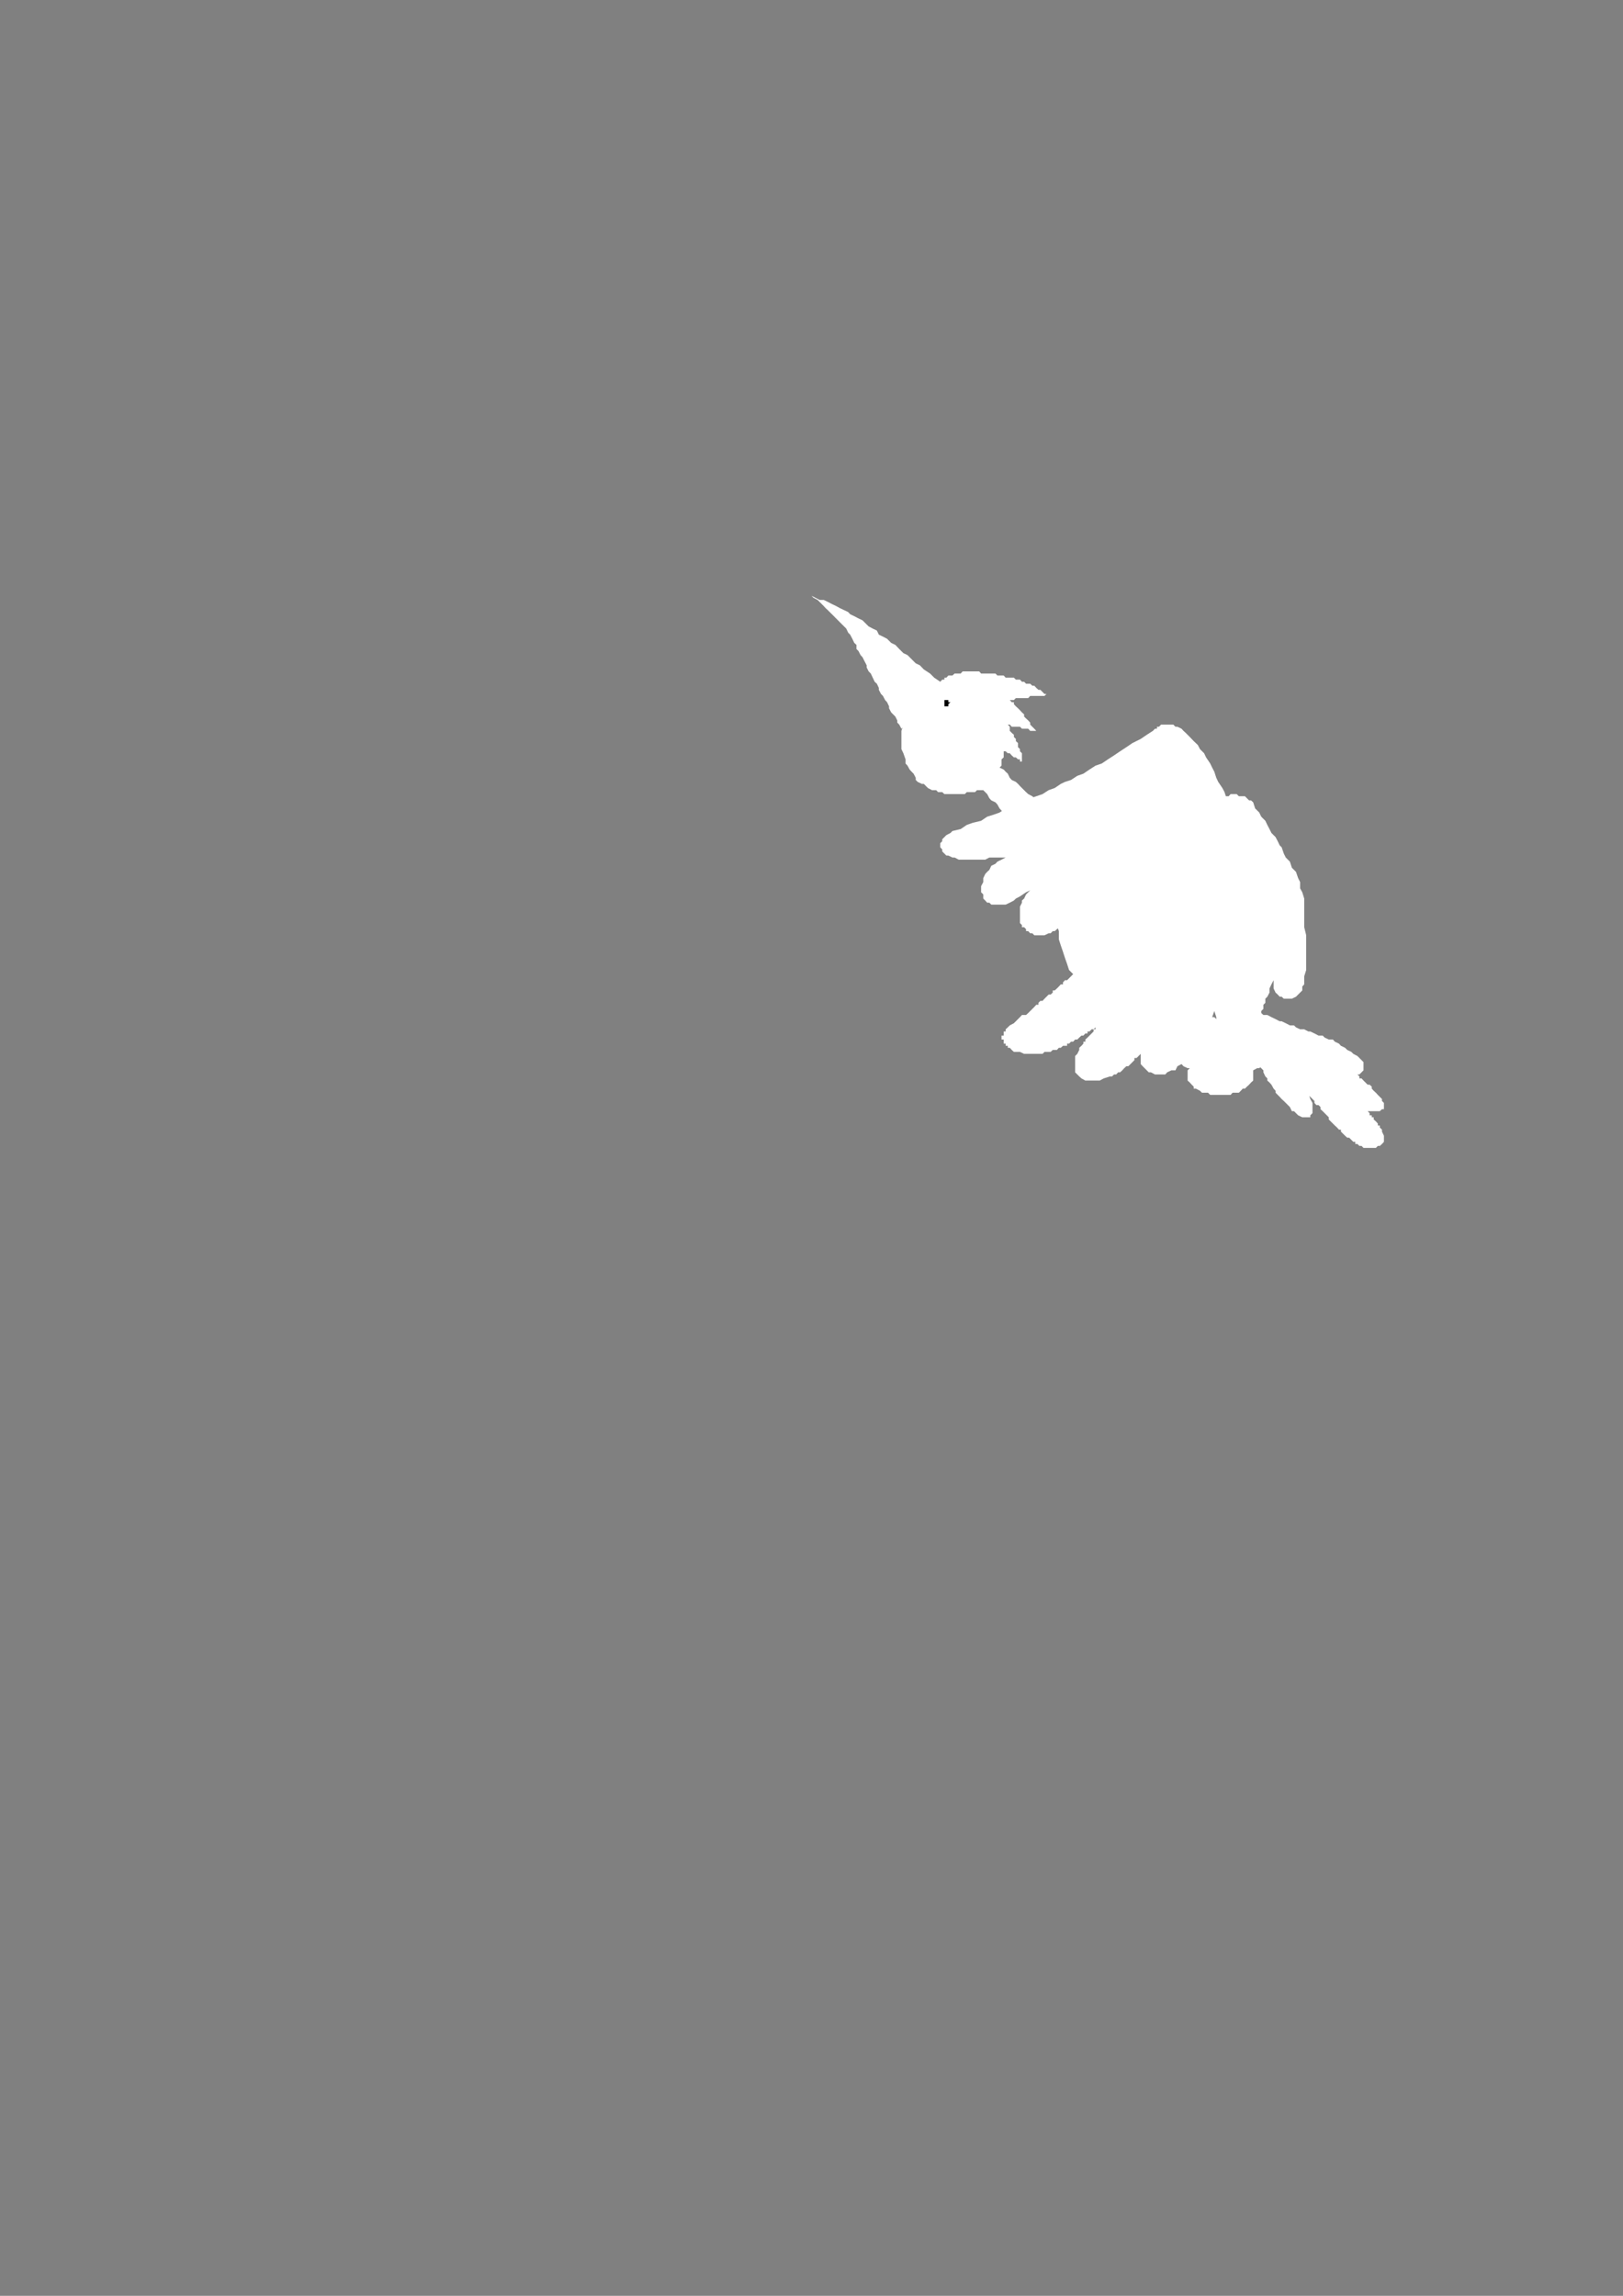 <?xml version="1.0" encoding="utf-8"?>
<!-- Created by UniConvertor 2.0rc4 (https://sk1project.net/) -->
<svg xmlns="http://www.w3.org/2000/svg" height="841.89pt" viewBox="0 0 595.276 841.89" width="595.276pt" version="1.1" xmlns:xlink="http://www.w3.org/1999/xlink" id="6f91fb9e-f60c-11ea-9143-dcc15c148e23">

<rect x="0" y="0" width="595.276" height="841.89" fill="#808080" stroke="none"/>

<g>
	<g>
		<path style="fill:#ffffff;" d="M 447.614,387.249 L 449.126,387.249 449.846,387.249 451.358,387.249 452.078,387.969 453.59,387.969 454.382,388.761 455.102,388.761 455.822,389.481 456.614,390.201 457.334,390.201 458.126,390.993 458.846,391.713 459.638,392.505 459.638,393.225 459.638,394.017 459.638,394.737 459.638,395.457 459.638,395.457 459.638,396.249 458.846,396.969 458.126,397.761 457.334,398.481 456.614,399.201 455.822,399.201 455.102,399.993 454.382,400.713 453.59,400.713 452.078,400.713 451.358,401.505 449.846,401.505 449.126,401.505 447.614,401.505 446.102,401.505 445.382,401.505 443.87,401.505 443.078,400.713 441.638,400.713 440.846,400.713 440.126,399.993 438.614,399.201 437.822,399.201 437.822,398.481 437.102,397.761 436.382,396.969 435.59,396.249 435.59,395.457 435.59,395.457 435.59,394.737 435.59,394.017 435.59,393.225 435.59,392.505 436.382,391.713 437.102,390.993 437.822,390.201 437.822,390.201 438.614,389.481 440.126,388.761 440.846,388.761 441.638,387.969 443.078,387.969 443.87,387.249 445.382,387.249 446.102,387.249 447.614,387.249 Z" />
		<path style="stroke:#000000;stroke-width:0.0;stroke-miterlimit:10.433;fill:none;" d="M 447.614,387.249 L 449.126,387.249 449.846,387.249 451.358,387.249 452.078,387.969 453.59,387.969 454.382,388.761 455.102,388.761 455.822,389.481 456.614,390.201 457.334,390.201 458.126,390.993 458.846,391.713 459.638,392.505 459.638,393.225 459.638,394.017 459.638,394.737 459.638,395.457 459.638,395.457 459.638,396.249 458.846,396.969 458.126,397.761 457.334,398.481 456.614,399.201 455.822,399.201 455.102,399.993 454.382,400.713 453.59,400.713 452.078,400.713 451.358,401.505 449.846,401.505 449.126,401.505 447.614,401.505 446.102,401.505 445.382,401.505 443.87,401.505 443.078,400.713 441.638,400.713 440.846,400.713 440.126,399.993 438.614,399.201 437.822,399.201 437.822,398.481 437.102,397.761 436.382,396.969 435.59,396.249 435.59,395.457 435.59,395.457 435.59,394.737 435.59,394.017 435.59,393.225 435.59,392.505 436.382,391.713 437.102,390.993 437.822,390.201 437.822,390.201 438.614,389.481 440.126,388.761 440.846,388.761 441.638,387.969 443.078,387.969 443.87,387.249 445.382,387.249 446.102,387.249 447.614,387.249" />
		<path style="fill:#ffffff;" d="M 452.078,296.457 L 451.358,294.225 449.846,292.713 449.126,290.481 448.334,288.969 446.822,286.737 446.102,285.225 445.382,282.993 444.59,281.481 443.87,279.969 442.358,277.737 441.638,276.225 440.126,274.713 439.334,273.201 437.822,271.761 436.382,270.249 434.87,268.737 434.078,268.017 433.358,267.225 431.846,266.505 431.126,266.505 430.334,265.713 429.614,265.713 428.822,265.713 428.102,265.713 427.382,265.713 426.59,265.713 425.87,265.713 425.078,266.505 424.358,266.505 424.358,267.225 423.638,267.225 422.846,268.017 420.614,269.457 418.382,270.969 415.358,272.481 413.126,273.993 410.822,275.505 408.59,277.017 406.358,278.457 404.126,279.969 401.822,280.761 399.59,282.201 397.358,283.713 395.126,284.505 392.822,286.017 390.59,286.737 389.078,287.457 386.846,288.969 384.614,289.761 382.382,291.201 380.078,291.993 377.846,292.713 375.614,294.225 373.382,295.017 371.078,295.737 368.846,296.457 366.614,297.969 364.382,298.761 362.078,299.481 359.846,300.993 356.822,301.713 354.59,302.505 352.358,304.017 349.334,304.737 348.614,305.457 347.102,306.249 346.382,306.969 345.59,307.761 345.59,308.481 344.87,309.201 344.87,309.993 344.87,310.713 345.59,311.505 345.59,312.225 346.382,313.017 347.102,313.737 347.822,313.737 349.334,314.457 350.126,314.457 351.638,315.249 352.358,315.249 353.87,315.249 354.59,315.249 355.382,315.249 356.822,315.249 357.614,315.249 358.334,315.249 359.846,315.249 360.638,315.249 361.358,315.249 362.87,314.457 363.59,314.457 365.102,314.457 365.822,314.457 367.334,314.457 368.846,314.457 367.334,315.249 365.822,315.969 365.102,316.761 363.59,317.481 362.87,318.993 362.078,319.713 361.358,320.505 360.638,322.017 360.638,322.737 360.638,323.457 359.846,324.969 359.846,325.761 359.846,326.481 359.846,327.201 360.638,327.993 360.638,328.713 360.638,329.505 361.358,330.225 362.078,331.017 362.87,331.017 363.59,331.737 364.382,331.737 365.102,331.737 366.614,331.737 367.334,331.737 368.846,331.737 370.358,331.017 371.87,330.225 372.59,329.505 374.102,328.713 376.334,327.201 377.846,326.481 377.126,327.201 376.334,327.993 375.614,329.505 374.822,330.225 374.822,331.017 374.102,332.457 374.102,333.249 374.102,333.969 374.102,335.481 374.102,336.201 374.102,336.993 374.102,337.713 374.102,338.505 374.822,339.225 374.822,340.017 375.614,340.017 376.334,340.737 376.334,341.457 377.126,341.457 377.846,342.249 378.638,342.249 379.358,342.969 380.078,342.969 380.87,342.969 381.59,342.969 382.382,342.969 383.102,342.969 384.614,342.249 385.334,342.249 386.126,341.457 386.846,341.457 387.638,340.737 389.87,339.225 392.102,337.713 393.614,336.201 395.846,335.481 398.078,333.969 399.59,332.457 401.822,331.017 404.126,329.505 406.358,327.993 407.87,327.201 410.102,325.761 412.334,324.249 413.846,322.737 416.078,321.225 418.382,319.713 419.822,318.993 422.126,317.481 424.358,315.969 425.87,314.457 428.102,313.017 430.334,311.505 431.846,310.713 434.078,309.201 436.382,307.761 437.822,306.249 440.126,304.737 442.358,304.017 444.59,302.505 446.102,300.993 448.334,299.481 450.638,297.969 452.078,296.457 Z" />
		<path style="stroke:#000000;stroke-width:0.0;stroke-miterlimit:10.433;fill:none;" d="M 452.078,296.457 L 451.358,294.225 449.846,292.713 449.126,290.481 448.334,288.969 446.822,286.737 446.102,285.225 445.382,282.993 444.59,281.481 443.87,279.969 442.358,277.737 441.638,276.225 440.126,274.713 439.334,273.201 437.822,271.761 436.382,270.249 434.87,268.737 434.078,268.017 433.358,267.225 431.846,266.505 431.126,266.505 430.334,265.713 429.614,265.713 428.822,265.713 428.102,265.713 427.382,265.713 426.59,265.713 425.87,265.713 425.078,266.505 424.358,266.505 424.358,267.225 423.638,267.225 422.846,268.017 420.614,269.457 418.382,270.969 415.358,272.481 413.126,273.993 410.822,275.505 408.59,277.017 406.358,278.457 404.126,279.969 401.822,280.761 399.59,282.201 397.358,283.713 395.126,284.505 392.822,286.017 390.59,286.737 389.078,287.457 386.846,288.969 384.614,289.761 382.382,291.201 380.078,291.993 377.846,292.713 375.614,294.225 373.382,295.017 371.078,295.737 368.846,296.457 366.614,297.969 364.382,298.761 362.078,299.481 359.846,300.993 356.822,301.713 354.59,302.505 352.358,304.017 349.334,304.737 348.614,305.457 347.102,306.249 346.382,306.969 345.59,307.761 345.59,308.481 344.87,309.201 344.87,309.993 344.87,310.713 345.59,311.505 345.59,312.225 346.382,313.017 347.102,313.737 347.822,313.737 349.334,314.457 350.126,314.457 351.638,315.249 352.358,315.249 353.87,315.249 354.59,315.249 355.382,315.249 356.822,315.249 357.614,315.249 358.334,315.249 359.846,315.249 360.638,315.249 361.358,315.249 362.87,314.457 363.59,314.457 365.102,314.457 365.822,314.457 367.334,314.457 368.846,314.457 367.334,315.249 365.822,315.969 365.102,316.761 363.59,317.481 362.87,318.993 362.078,319.713 361.358,320.505 360.638,322.017 360.638,322.737 360.638,323.457 359.846,324.969 359.846,325.761 359.846,326.481 359.846,327.201 360.638,327.993 360.638,328.713 360.638,329.505 361.358,330.225 362.078,331.017 362.87,331.017 363.59,331.737 364.382,331.737 365.102,331.737 366.614,331.737 367.334,331.737 368.846,331.737 370.358,331.017 371.87,330.225 372.59,329.505 374.102,328.713 376.334,327.201 377.846,326.481 377.126,327.201 376.334,327.993 375.614,329.505 374.822,330.225 374.822,331.017 374.102,332.457 374.102,333.249 374.102,333.969 374.102,335.481 374.102,336.201 374.102,336.993 374.102,337.713 374.102,338.505 374.822,339.225 374.822,340.017 375.614,340.017 376.334,340.737 376.334,341.457 377.126,341.457 377.846,342.249 378.638,342.249 379.358,342.969 380.078,342.969 380.87,342.969 381.59,342.969 382.382,342.969 383.102,342.969 384.614,342.249 385.334,342.249 386.126,341.457 386.846,341.457 387.638,340.737 389.87,339.225 392.102,337.713 393.614,336.201 395.846,335.481 398.078,333.969 399.59,332.457 401.822,331.017 404.126,329.505 406.358,327.993 407.87,327.201 410.102,325.761 412.334,324.249 413.846,322.737 416.078,321.225 418.382,319.713 419.822,318.993 422.126,317.481 424.358,315.969 425.87,314.457 428.102,313.017 430.334,311.505 431.846,310.713 434.078,309.201 436.382,307.761 437.822,306.249 440.126,304.737 442.358,304.017 444.59,302.505 446.102,300.993 448.334,299.481 450.638,297.969 452.078,296.457" />
		<path style="stroke:#000000;stroke-width:0.0;stroke-miterlimit:10.433;fill:none;" d="M 393.614,313.737 L 395.126,313.017 396.638,311.505 398.078,310.713 399.59,309.201 401.102,308.481 402.614,306.969 404.126,306.249 405.638,304.737 406.358,303.225 407.87,302.505 409.382,300.993 410.822,299.481 411.614,298.761 413.126,297.249 414.638,295.737 415.358,294.225 416.078,292.713 417.59,291.993 418.382,290.481 419.822,288.969 420.614,287.457 421.334,286.017 422.126,285.225 422.846,283.713 423.638,282.201 424.358,280.761 425.078,279.249 425.87,278.457 426.59,277.017 426.59,275.505 427.382,273.993 428.102,272.481" />
		<path style="fill:#ffffff;" d="M 431.126,388.761 L 431.846,388.761 432.638,389.481 433.358,390.201 434.078,390.993 435.59,391.713 436.382,391.713 437.822,392.505 438.614,392.505 440.126,393.225 441.638,393.225 442.358,393.225 443.87,394.017 445.382,394.017 446.822,394.017 447.614,394.017 449.126,394.017 450.638,394.017 451.358,394.017 452.87,394.017 454.382,393.225 455.102,393.225 456.614,393.225 457.334,393.225 458.846,392.505 459.638,392.505 461.078,391.713 461.87,391.713 462.59,390.993 463.382,390.201 464.102,390.201 464.822,389.481 464.822,388.761 464.822,387.969 464.102,387.249 464.102,386.457 463.382,385.737 463.382,385.017 462.59,384.225 462.59,383.505 461.87,382.713 461.078,381.993 461.078,381.201 460.358,380.481 460.358,379.761 459.638,378.969 459.638,378.249 458.846,377.457 458.846,376.737 457.334,376.737 456.614,376.017 455.822,376.017 454.382,376.017 453.59,375.225 452.078,375.225 451.358,375.225 450.638,374.505 449.126,374.505 448.334,373.713 447.614,373.713 446.102,373.713 445.382,372.993 443.87,372.993 443.078,372.993 442.358,372.201 441.638,372.993 440.846,374.505 440.126,375.225 439.334,376.017 438.614,377.457 437.822,378.249 437.102,379.761 436.382,380.481 435.59,381.201 434.87,382.713 434.078,383.505 433.358,384.225 432.638,385.737 431.846,386.457 431.126,387.249 431.126,388.761 Z" />
		<path style="stroke:#000000;stroke-width:0.0;stroke-miterlimit:10.433;fill:none;" d="M 431.126,388.761 L 431.846,388.761 432.638,389.481 433.358,390.201 434.078,390.993 435.59,391.713 436.382,391.713 437.822,392.505 438.614,392.505 440.126,393.225 441.638,393.225 442.358,393.225 443.87,394.017 445.382,394.017 446.822,394.017 447.614,394.017 449.126,394.017 450.638,394.017 451.358,394.017 452.87,394.017 454.382,393.225 455.102,393.225 456.614,393.225 457.334,393.225 458.846,392.505 459.638,392.505 461.078,391.713 461.87,391.713 462.59,390.993 463.382,390.201 464.102,390.201 464.822,389.481 464.822,388.761 464.822,387.969 464.102,387.249 464.102,386.457 463.382,385.737 463.382,385.017 462.59,384.225 462.59,383.505 461.87,382.713 461.078,381.993 461.078,381.201 460.358,380.481 460.358,379.761 459.638,378.969 459.638,378.249 458.846,377.457 458.846,376.737 457.334,376.737 456.614,376.017 455.822,376.017 454.382,376.017 453.59,375.225 452.078,375.225 451.358,375.225 450.638,374.505 449.126,374.505 448.334,373.713 447.614,373.713 446.102,373.713 445.382,372.993 443.87,372.993 443.078,372.993 442.358,372.201 441.638,372.993 440.846,374.505 440.126,375.225 439.334,376.017 438.614,377.457 437.822,378.249 437.102,379.761 436.382,380.481 435.59,381.201 434.87,382.713 434.078,383.505 433.358,384.225 432.638,385.737 431.846,386.457 431.126,387.249 431.126,388.761" />
		<path style="fill:#ffffff;" d="M 458.126,369.249 L 459.638,369.969 461.078,370.761 462.59,371.481 463.382,372.201 464.822,372.201 466.334,372.993 467.846,373.713 469.358,374.505 470.078,374.505 471.59,375.225 473.102,376.017 474.614,376.017 475.334,376.737 476.846,377.457 478.358,377.457 479.87,378.249 480.59,378.249 482.102,378.969 483.614,379.761 485.126,379.761 485.846,380.481 487.358,381.201 488.87,381.201 489.59,381.993 491.102,382.713 491.822,383.505 493.334,384.225 494.126,385.017 495.638,385.737 496.358,386.457 497.87,387.249 498.59,387.969 499.382,388.761 500.102,389.481 500.102,390.993 500.102,391.713 500.102,392.505 499.382,393.225 498.59,394.017 497.078,394.017 497.87,394.017 498.59,394.737 498.59,395.457 499.382,395.457 500.102,396.249 500.822,396.969 500.822,396.969 501.614,397.761 502.334,397.761 503.126,398.481 503.126,399.201 503.846,399.993 504.638,400.713 505.358,401.505 506.078,402.225 506.87,403.017 506.87,403.017 506.87,403.737 507.59,404.457 507.59,405.249 507.59,405.249 507.59,405.969 507.59,405.969 507.59,406.761 506.87,406.761 506.078,407.481 506.078,407.481 505.358,407.481 504.638,407.481 503.126,407.481 502.334,407.481 500.822,407.481 501.614,407.481 501.614,407.481 502.334,408.201 502.334,408.993 503.126,408.993 503.126,409.713 503.846,409.713 503.846,409.713 503.846,410.505 504.638,411.225 504.638,411.225 505.358,412.017 505.358,412.737 506.078,412.737 506.078,413.457 506.87,414.249 506.87,414.969 507.59,416.481 507.59,417.201 507.59,417.993 507.59,418.713 506.87,419.505 506.87,419.505 506.078,420.225 505.358,420.225 504.638,420.945 503.846,420.945 503.126,420.945 502.334,420.945 500.822,420.945 500.102,420.945 499.382,420.225 498.59,420.225 497.87,419.505 497.078,419.505 497.078,418.713 496.358,418.713 495.638,417.993 494.846,417.201 494.126,417.201 493.334,416.481 492.614,415.761 491.822,414.969 491.822,414.249 491.102,414.249 490.382,413.457 489.59,412.737 488.87,412.017 488.078,411.225 487.358,410.505 487.358,409.713 486.638,408.993 485.846,408.201 485.126,407.481 484.334,406.761 484.334,405.969 483.614,405.249 482.822,405.249 482.102,404.457 482.102,403.737 481.382,403.017 480.59,402.225 479.87,401.505 479.87,400.713 480.59,403.017 481.382,404.457 481.382,405.969 481.382,406.761 481.382,407.481 481.382,408.201 480.59,408.993 480.59,409.713 479.87,409.713 479.078,409.713 478.358,409.713 477.638,409.713 476.126,408.993 475.334,408.201 474.614,407.481 473.822,407.481 473.102,405.969 472.382,405.249 471.59,404.457 470.87,403.737 470.078,403.017 469.358,402.225 468.638,401.505 467.846,400.713 467.846,399.993 467.126,399.201 466.334,397.761 465.614,396.969 464.822,396.249 464.822,395.457 464.102,394.737 463.382,393.225 463.382,392.505 462.59,391.713 461.87,390.993 461.078,389.481 461.078,388.761 460.358,387.969 459.638,386.457 459.638,385.737 458.846,384.225 458.126,383.505 458.126,381.993 457.334,381.201 456.614,379.761 456.614,378.969 455.822,377.457 455.102,376.737 455.822,375.225 455.822,374.505 456.614,373.713 456.614,372.993 457.334,372.201 458.126,370.761 458.126,369.969 458.126,369.249 Z" />
		<path style="stroke:#000000;stroke-width:0.0;stroke-miterlimit:10.433;fill:none;" d="M 458.126,369.249 L 459.638,369.969 461.078,370.761 462.59,371.481 463.382,372.201 464.822,372.201 466.334,372.993 467.846,373.713 469.358,374.505 470.078,374.505 471.59,375.225 473.102,376.017 474.614,376.017 475.334,376.737 476.846,377.457 478.358,377.457 479.87,378.249 480.59,378.249 482.102,378.969 483.614,379.761 485.126,379.761 485.846,380.481 487.358,381.201 488.87,381.201 489.59,381.993 491.102,382.713 491.822,383.505 493.334,384.225 494.126,385.017 495.638,385.737 496.358,386.457 497.87,387.249 498.59,387.969 499.382,388.761 500.102,389.481 500.102,390.993 500.102,391.713 500.102,392.505 499.382,393.225 498.59,394.017 497.078,394.017 497.87,394.017 498.59,394.737 498.59,395.457 499.382,395.457 500.102,396.249 500.822,396.969 500.822,396.969 501.614,397.761 502.334,397.761 503.126,398.481 503.126,399.201 503.846,399.993 504.638,400.713 505.358,401.505 506.078,402.225 506.87,403.017 506.87,403.017 506.87,403.737 507.59,404.457 507.59,405.249 507.59,405.249 507.59,405.969 507.59,405.969 507.59,406.761 506.87,406.761 506.078,407.481 506.078,407.481 505.358,407.481 504.638,407.481 503.126,407.481 502.334,407.481 500.822,407.481 501.614,407.481 501.614,407.481 502.334,408.201 502.334,408.993 503.126,408.993 503.126,409.713 503.846,409.713 503.846,409.713 503.846,410.505 504.638,411.225 504.638,411.225 505.358,412.017 505.358,412.737 506.078,412.737 506.078,413.457 506.87,414.249 506.87,414.969 507.59,416.481 507.59,417.201 507.59,417.993 507.59,418.713 506.87,419.505 506.87,419.505 506.078,420.225 505.358,420.225 504.638,420.945 503.846,420.945 503.126,420.945 502.334,420.945 500.822,420.945 500.102,420.945 499.382,420.225 498.59,420.225 497.87,419.505 497.078,419.505 497.078,418.713 496.358,418.713 495.638,417.993 494.846,417.201 494.126,417.201 493.334,416.481 492.614,415.761 491.822,414.969 491.822,414.249 491.102,414.249 490.382,413.457 489.59,412.737 488.87,412.017 488.078,411.225 487.358,410.505 487.358,409.713 486.638,408.993 485.846,408.201 485.126,407.481 484.334,406.761 484.334,405.969 483.614,405.249 482.822,405.249 482.102,404.457 482.102,403.737 481.382,403.017 480.59,402.225 479.87,401.505 479.87,400.713 480.59,403.017 481.382,404.457 481.382,405.969 481.382,406.761 481.382,407.481 481.382,408.201 480.59,408.993 480.59,409.713 479.87,409.713 479.078,409.713 478.358,409.713 477.638,409.713 476.126,408.993 475.334,408.201 474.614,407.481 473.822,407.481 473.102,405.969 472.382,405.249 471.59,404.457 470.87,403.737 470.078,403.017 469.358,402.225 468.638,401.505 467.846,400.713 467.846,399.993 467.126,399.201 466.334,397.761 465.614,396.969 464.822,396.249 464.822,395.457 464.102,394.737 463.382,393.225 463.382,392.505 462.59,391.713 461.87,390.993 461.078,389.481 461.078,388.761 460.358,387.969 459.638,386.457 459.638,385.737 458.846,384.225 458.126,383.505 458.126,381.993 457.334,381.201 456.614,379.761 456.614,378.969 455.822,377.457 455.102,376.737 455.822,375.225 455.822,374.505 456.614,373.713 456.614,372.993 457.334,372.201 458.126,370.761 458.126,369.969 458.126,369.249" />
		<path style="stroke:#000000;stroke-width:0.0;stroke-miterlimit:10.433;fill:none;" d="M 474.614,384.225 L 475.334,384.225 476.126,384.225 476.126,384.225 476.846,384.225 477.638,385.017 478.358,385.017 479.078,385.017 479.87,385.017 480.59,385.737 480.59,385.737 481.382,385.737 482.102,386.457 482.822,386.457 483.614,386.457 484.334,387.249 485.126,387.249 485.846,387.249 486.638,387.969 487.358,387.969 488.078,388.761 488.87,388.761 489.59,389.481 490.382,389.481 491.102,390.201 491.822,390.201 492.614,390.993 493.334,390.993 494.126,391.713 494.846,392.505 495.638,392.505 496.358,393.225 497.078,394.017" />
		<path style="stroke:#000000;stroke-width:0.0;stroke-miterlimit:10.433;fill:none;" d="M 481.382,391.713 L 482.102,392.505 482.822,393.225 483.614,394.017 484.334,394.737 485.126,394.737 485.846,395.457 486.638,396.249 487.358,396.249 488.078,396.969 488.87,397.761 489.59,397.761 489.59,398.481 490.382,399.201 491.102,399.201 491.822,399.993 492.614,399.993 493.334,400.713 494.126,401.505 494.126,401.505 494.846,402.225 495.638,402.225 496.358,403.017 496.358,403.017 497.078,403.737 497.87,404.457 498.59,404.457 498.59,405.249 499.382,405.249 500.102,405.969 500.102,405.969 500.822,406.761 500.822,407.481" />
		<path style="stroke:#000000;stroke-width:0.0;stroke-miterlimit:10.433;fill:none;" d="M 471.59,390.993 L 471.59,390.993 472.382,391.713 473.102,392.505 473.102,393.225 473.822,394.017 474.614,394.737 474.614,395.457 475.334,395.457 476.126,396.249 476.126,396.969 476.846,397.761 477.638,398.481 478.358,399.201 478.358,399.993 479.078,400.713 479.87,400.713" />
		<path style="fill:#ffffff;" d="M 339.614,252.969 L 339.614,252.969 340.334,252.969 341.126,252.249 341.846,252.249 341.846,251.457 342.638,251.457 343.358,250.737 344.078,250.737 344.078,250.017 344.87,250.017 345.59,249.225 346.382,249.225 346.382,248.505 347.102,248.505 347.822,247.713 348.614,247.713 349.334,247.713 349.334,247.713 350.126,246.993 350.846,246.993 351.638,246.993 351.638,246.993 352.358,246.993 353.078,246.201 353.87,246.201 354.59,246.201 355.382,246.201 356.102,246.201 356.102,246.201 356.822,246.201 357.614,246.201 358.334,246.201 359.126,246.201 359.846,246.993 361.358,246.993 362.078,246.993 362.87,246.993 363.59,246.993 365.102,246.993 365.822,247.713 366.614,247.713 367.334,247.713 368.126,247.713 368.846,248.505 369.638,248.505 370.358,248.505 371.078,248.505 371.87,248.505 372.59,249.225 373.382,249.225 374.102,249.225 374.822,250.017 375.614,250.017 376.334,250.737 377.126,250.737 377.846,250.737 378.638,251.457 379.358,251.457 380.078,252.249 380.87,252.969 381.59,252.969 382.382,253.761 383.102,254.481 383.822,254.481 383.102,255.201 382.382,255.201 381.59,255.201 380.87,255.201 379.358,255.201 378.638,255.201 377.846,255.201 377.126,255.993 376.334,255.993 375.614,255.993 374.102,255.993 373.382,255.993 372.59,255.993 371.87,256.713 371.078,256.713 370.358,256.713 371.078,257.505 371.87,257.505 371.87,258.225 372.59,259.017 373.382,259.737 374.102,260.457 374.822,261.249 375.614,261.969 375.614,262.761 376.334,263.481 377.126,264.201 377.846,264.993 377.846,265.713 378.638,266.505 379.358,267.225 380.078,268.017 379.358,268.017 378.638,268.017 377.846,268.017 377.126,267.225 376.334,267.225 376.334,267.225 375.614,267.225 374.822,267.225 374.102,266.505 373.382,266.505 372.59,266.505 371.87,266.505 371.87,266.505 371.078,266.505 370.358,265.713 369.638,265.713 370.358,266.505 370.358,268.017 371.078,268.737 371.87,269.457 371.87,270.249 372.59,270.969 372.59,271.761 373.382,272.481 373.382,273.993 374.102,274.713 374.102,275.505 374.822,276.225 374.822,277.017 374.822,277.737 374.822,278.457 374.822,279.969 374.822,279.249 374.102,279.249 374.102,278.457 373.382,278.457 373.382,278.457 372.59,277.737 371.87,277.737 371.87,277.737 371.078,277.017 371.078,277.017 370.358,276.225 369.638,276.225 369.638,276.225 368.846,275.505 368.846,275.505 368.126,275.505 368.126,276.225 368.126,277.017 368.126,277.737 367.334,278.457 367.334,279.249 367.334,279.969 367.334,280.761 366.614,281.481 368.126,282.201 368.846,282.993 369.638,283.713 370.358,285.225 371.078,286.017 372.59,286.737 373.382,287.457 374.102,288.249 374.822,288.969 375.614,289.761 376.334,290.481 377.126,291.201 378.638,291.993 379.358,292.713 380.078,293.505 380.87,294.225 381.59,295.017 382.382,296.457 383.822,297.249 384.614,297.969 385.334,298.761 386.126,299.481 386.846,300.201 388.358,300.993 389.078,301.713 389.87,302.505 390.59,303.225 392.102,304.737 392.822,305.457 393.614,306.249 395.126,306.969 395.846,307.761 396.638,308.481 397.358,309.201 398.078,309.201 398.87,309.993 399.59,309.993 401.102,309.993 401.822,309.993 402.614,309.993 404.126,309.993 404.846,309.993 405.638,309.993 406.358,309.993 407.87,309.993 408.59,309.201 409.382,309.201 410.102,308.481 411.614,308.481 412.334,307.761 413.126,306.969 414.638,306.969 415.358,306.249 416.87,305.457 417.59,305.457 419.102,304.737 419.822,304.017 421.334,303.225 422.126,303.225 422.846,302.505 424.358,301.713 425.078,300.993 426.59,300.993 427.382,300.201 428.102,299.481 429.614,299.481 430.334,298.761 431.846,297.969 432.638,297.969 433.358,297.249 434.87,296.457 435.59,296.457 437.102,295.737 437.822,295.737 438.614,295.017 440.126,295.017 440.846,294.225 442.358,294.225 443.078,293.505 443.87,293.505 445.382,292.713 446.102,292.713 446.822,291.993 448.334,291.993 449.126,291.993 450.638,291.993 451.358,291.201 452.87,291.201 453.59,291.201 454.382,291.993 455.822,291.993 456.614,291.993 457.334,292.713 458.126,293.505 458.846,293.505 459.638,294.225 460.358,296.457 461.87,297.969 462.59,299.481 464.102,300.993 464.822,302.505 465.614,304.017 466.334,305.457 467.846,306.969 468.638,308.481 469.358,309.993 470.078,310.713 470.87,313.017 471.59,314.457 473.102,315.969 473.822,318.201 475.334,319.713 476.126,322.017 476.846,323.457 476.846,325.761 477.638,327.201 478.358,329.505 478.358,331.737 478.358,333.969 478.358,335.481 478.358,340.017 479.078,342.969 479.078,346.713 479.078,349.737 479.078,352.761 479.078,355.713 478.358,358.017 478.358,360.969 477.638,361.761 477.638,363.201 476.846,363.993 476.126,364.713 475.334,365.505 473.822,366.225 473.102,366.225 472.382,366.225 470.87,366.225 470.078,365.505 469.358,365.505 468.638,364.713 467.846,363.993 467.126,362.481 467.126,360.969 467.126,359.457 466.334,360.969 465.614,362.481 465.614,363.993 464.822,365.505 464.102,366.225 464.102,367.737 463.382,368.457 463.382,369.969 462.59,370.761 462.59,371.481 461.87,372.993 461.078,373.713 460.358,374.505 460.358,375.225 459.638,376.737 458.846,377.457 458.126,378.249 457.334,379.761 455.822,379.761 455.102,380.481 453.59,381.201 452.87,381.201 451.358,381.201 450.638,381.201 449.846,380.481 449.126,379.761 447.614,378.969 446.822,377.457 446.822,376.017 446.102,374.505 446.102,372.993 445.382,370.761 444.59,372.993 443.87,374.505 443.078,376.737 442.358,378.249 441.638,379.761 440.846,381.201 440.126,382.713 439.334,384.225 437.822,385.017 437.102,386.457 436.382,387.249 435.59,388.761 434.078,389.481 433.358,390.201 431.846,390.993 431.126,392.505 429.614,392.505 428.102,393.225 427.382,394.017 425.87,394.017 424.358,394.017 423.638,394.017 422.126,393.225 421.334,393.225 420.614,392.505 419.822,391.713 419.102,390.993 418.382,390.201 418.382,389.481 418.382,388.761 418.382,387.969 418.382,386.457 417.59,387.249 416.87,387.969 416.078,387.969 416.078,388.761 415.358,389.481 414.638,390.201 413.846,390.993 413.126,390.993 412.334,391.713 411.614,392.505 410.822,393.225 410.102,393.225 409.382,394.017 408.59,394.017 407.87,394.737 407.078,394.737 404.846,395.457 403.334,396.249 401.102,396.249 399.59,396.249 398.078,396.249 396.638,395.457 395.846,394.737 395.126,394.017 394.334,393.225 394.334,392.505 394.334,390.993 394.334,390.201 394.334,388.761 394.334,387.249 395.126,386.457 395.846,385.017 395.846,384.225 396.638,383.505 396.638,383.505 397.358,382.713 397.358,381.993 398.078,381.993 398.078,381.201 398.87,380.481 398.87,380.481 399.59,379.761 400.382,378.969 400.382,378.969 401.102,378.249 401.102,377.457 401.822,377.457 401.822,376.737 401.102,377.457 400.382,377.457 399.59,378.249 398.87,378.249 398.87,378.969 398.078,378.969 397.358,379.761 396.638,379.761 395.846,380.481 395.846,380.481 395.126,381.201 394.334,381.201 393.614,381.993 393.614,381.993 392.822,381.993 392.102,382.713 391.382,382.713 391.382,383.505 390.59,383.505 389.87,383.505 389.078,384.225 388.358,384.225 388.358,384.225 387.638,385.017 386.846,385.017 386.126,385.017 385.334,385.737 385.334,385.737 384.614,385.737 383.822,385.737 383.102,385.737 382.382,386.457 381.59,386.457 380.078,386.457 379.358,386.457 377.846,386.457 377.126,386.457 376.334,386.457 375.614,386.457 374.102,385.737 373.382,385.737 372.59,385.737 371.87,385.737 371.078,385.017 371.078,385.017 370.358,384.225 369.638,384.225 369.638,383.505 368.846,383.505 368.846,382.713 368.126,382.713 368.126,381.993 368.126,381.201 367.334,381.201 367.334,380.481 367.334,379.761 368.126,379.761 368.126,378.969 368.126,378.249 368.846,378.249 368.846,377.457 369.638,376.737 369.638,376.737 370.358,376.017 371.87,375.225 372.59,374.505 373.382,373.713 374.102,372.993 374.822,372.201 376.334,372.201 377.126,371.481 377.846,370.761 378.638,369.969 379.358,369.249 380.078,368.457 380.87,368.457 380.87,367.737 381.59,367.017 382.382,367.017 383.102,366.225 383.822,365.505 384.614,364.713 385.334,364.713 386.126,363.993 386.126,363.201 386.846,363.201 387.638,362.481 388.358,361.761 389.078,360.969 389.87,360.969 389.87,360.249 390.59,359.457 391.382,359.457 392.102,358.737 392.822,358.017 393.614,357.225 392.102,355.713 391.382,353.481 390.59,351.249 389.87,349.017 389.078,346.713 388.358,344.481 388.358,341.457 387.638,339.225 387.638,336.993 387.638,334.761 387.638,331.737 387.638,329.505 388.358,327.201 388.358,324.969 389.078,322.017 389.87,319.713 389.078,318.993 388.358,318.201 386.846,317.481 386.126,315.969 385.334,315.249 384.614,314.457 383.102,313.017 382.382,312.225 381.59,311.505 380.87,310.713 379.358,309.201 378.638,308.481 377.846,307.761 377.126,306.969 375.614,305.457 374.822,304.737 374.102,304.017 373.382,303.225 371.87,301.713 371.078,300.993 370.358,300.201 369.638,299.481 368.126,297.969 367.334,297.249 366.614,296.457 365.822,295.017 365.102,294.225 363.59,293.505 362.87,292.713 362.078,291.201 361.358,290.481 360.638,289.761 359.126,289.761 358.334,289.761 357.614,290.481 356.102,290.481 355.382,290.481 354.59,290.481 353.87,291.201 353.078,291.201 351.638,291.201 350.846,291.201 350.126,291.201 349.334,291.201 348.614,291.201 347.102,291.201 346.382,291.201 345.59,290.481 344.078,290.481 343.358,289.761 341.846,289.761 340.334,288.969 339.614,288.249 338.822,287.457 338.102,287.457 336.59,286.737 335.87,286.017 335.87,285.225 335.078,283.713 334.358,282.993 333.638,282.201 332.846,280.761 332.126,279.969 332.126,278.457 331.334,276.225 330.614,274.713 330.614,273.201 330.614,271.761 330.614,269.457 330.614,268.017 331.334,265.713 331.334,263.481 332.126,262.761 332.126,261.969 332.846,261.969 333.638,261.249 333.638,260.457 334.358,259.737 335.078,259.017 335.078,258.225 335.87,257.505 336.59,257.505 336.59,256.713 337.382,255.993 338.102,255.201 338.102,254.481 338.822,253.761 339.614,252.969 Z" />
		<path style="stroke:#000000;stroke-width:0.0;stroke-miterlimit:10.433;fill:none;" d="M 339.614,252.969 L 339.614,252.969 340.334,252.969 341.126,252.249 341.846,252.249 341.846,251.457 342.638,251.457 343.358,250.737 344.078,250.737 344.078,250.017 344.87,250.017 345.59,249.225 346.382,249.225 346.382,248.505 347.102,248.505 347.822,247.713 348.614,247.713 349.334,247.713 349.334,247.713 350.126,246.993 350.846,246.993 351.638,246.993 351.638,246.993 352.358,246.993 353.078,246.201 353.87,246.201 354.59,246.201 355.382,246.201 356.102,246.201 356.102,246.201 356.822,246.201 357.614,246.201 358.334,246.201 359.126,246.201 359.846,246.993 361.358,246.993 362.078,246.993 362.87,246.993 363.59,246.993 365.102,246.993 365.822,247.713 366.614,247.713 367.334,247.713 368.126,247.713 368.846,248.505 369.638,248.505 370.358,248.505 371.078,248.505 371.87,248.505 372.59,249.225 373.382,249.225 374.102,249.225 374.822,250.017 375.614,250.017 376.334,250.737 377.126,250.737 377.846,250.737 378.638,251.457 379.358,251.457 380.078,252.249 380.87,252.969 381.59,252.969 382.382,253.761 383.102,254.481 383.822,254.481 383.102,255.201 382.382,255.201 381.59,255.201 380.87,255.201 379.358,255.201 378.638,255.201 377.846,255.201 377.126,255.993 376.334,255.993 375.614,255.993 374.102,255.993 373.382,255.993 372.59,255.993 371.87,256.713 371.078,256.713 370.358,256.713 371.078,257.505 371.87,257.505 371.87,258.225 372.59,259.017 373.382,259.737 374.102,260.457 374.822,261.249 375.614,261.969 375.614,262.761 376.334,263.481 377.126,264.201 377.846,264.993 377.846,265.713 378.638,266.505 379.358,267.225 380.078,268.017 379.358,268.017 378.638,268.017 377.846,268.017 377.126,267.225 376.334,267.225 376.334,267.225 375.614,267.225 374.822,267.225 374.102,266.505 373.382,266.505 372.59,266.505 371.87,266.505 371.87,266.505 371.078,266.505 370.358,265.713 369.638,265.713 370.358,266.505 370.358,268.017 371.078,268.737 371.87,269.457 371.87,270.249 372.59,270.969 372.59,271.761 373.382,272.481 373.382,273.993 374.102,274.713 374.102,275.505 374.822,276.225 374.822,277.017 374.822,277.737 374.822,278.457 374.822,279.969 374.822,279.249 374.102,279.249 374.102,278.457 373.382,278.457 373.382,278.457 372.59,277.737 371.87,277.737 371.87,277.737 371.078,277.017 371.078,277.017 370.358,276.225 369.638,276.225 369.638,276.225 368.846,275.505 368.846,275.505 368.126,275.505 368.126,276.225 368.126,277.017 368.126,277.737 367.334,278.457 367.334,279.249 367.334,279.969 367.334,280.761 366.614,281.481 368.126,282.201 368.846,282.993 369.638,283.713 370.358,285.225 371.078,286.017 372.59,286.737 373.382,287.457 374.102,288.249 374.822,288.969 375.614,289.761 376.334,290.481 377.126,291.201 378.638,291.993 379.358,292.713 380.078,293.505 380.87,294.225 381.59,295.017 382.382,296.457 383.822,297.249 384.614,297.969 385.334,298.761 386.126,299.481 386.846,300.201 388.358,300.993 389.078,301.713 389.87,302.505 390.59,303.225 392.102,304.737 392.822,305.457 393.614,306.249 395.126,306.969 395.846,307.761 396.638,308.481 397.358,309.201 398.078,309.201 398.87,309.993 399.59,309.993 401.102,309.993 401.822,309.993 402.614,309.993 404.126,309.993 404.846,309.993 405.638,309.993 406.358,309.993 407.87,309.993 408.59,309.201 409.382,309.201 410.102,308.481 411.614,308.481 412.334,307.761 413.126,306.969 414.638,306.969 415.358,306.249 416.87,305.457 417.59,305.457 419.102,304.737 419.822,304.017 421.334,303.225 422.126,303.225 422.846,302.505 424.358,301.713 425.078,300.993 426.59,300.993 427.382,300.201 428.102,299.481 429.614,299.481 430.334,298.761 431.846,297.969 432.638,297.969 433.358,297.249 434.87,296.457 435.59,296.457 437.102,295.737 437.822,295.737 438.614,295.017 440.126,295.017 440.846,294.225 442.358,294.225 443.078,293.505 443.87,293.505 445.382,292.713 446.102,292.713 446.822,291.993 448.334,291.993 449.126,291.993 450.638,291.993 451.358,291.201 452.87,291.201 453.59,291.201 454.382,291.993 455.822,291.993 456.614,291.993 457.334,292.713 458.126,293.505 458.846,293.505 459.638,294.225 460.358,296.457 461.87,297.969 462.59,299.481 464.102,300.993 464.822,302.505 465.614,304.017 466.334,305.457 467.846,306.969 468.638,308.481 469.358,309.993 470.078,310.713 470.87,313.017 471.59,314.457 473.102,315.969 473.822,318.201 475.334,319.713 476.126,322.017 476.846,323.457 476.846,325.761 477.638,327.201 478.358,329.505 478.358,331.737 478.358,333.969 478.358,335.481 478.358,340.017 479.078,342.969 479.078,346.713 479.078,349.737 479.078,352.761 479.078,355.713 478.358,358.017 478.358,360.969 477.638,361.761 477.638,363.201 476.846,363.993 476.126,364.713 475.334,365.505 473.822,366.225 473.102,366.225 472.382,366.225 470.87,366.225 470.078,365.505 469.358,365.505 468.638,364.713 467.846,363.993 467.126,362.481 467.126,360.969 467.126,359.457 466.334,360.969 465.614,362.481 465.614,363.993 464.822,365.505 464.102,366.225 464.102,367.737 463.382,368.457 463.382,369.969 462.59,370.761 462.59,371.481 461.87,372.993 461.078,373.713 460.358,374.505 460.358,375.225 459.638,376.737 458.846,377.457 458.126,378.249 457.334,379.761 455.822,379.761 455.102,380.481 453.59,381.201 452.87,381.201 451.358,381.201 450.638,381.201 449.846,380.481 449.126,379.761 447.614,378.969 446.822,377.457 446.822,376.017 446.102,374.505 446.102,372.993 445.382,370.761 444.59,372.993 443.87,374.505 443.078,376.737 442.358,378.249 441.638,379.761 440.846,381.201 440.126,382.713 439.334,384.225 437.822,385.017 437.102,386.457 436.382,387.249 435.59,388.761 434.078,389.481 433.358,390.201 431.846,390.993 431.126,392.505 429.614,392.505 428.102,393.225 427.382,394.017 425.87,394.017 424.358,394.017 423.638,394.017 422.126,393.225 421.334,393.225 420.614,392.505 419.822,391.713 419.102,390.993 418.382,390.201 418.382,389.481 418.382,388.761 418.382,387.969 418.382,386.457 417.59,387.249 416.87,387.969 416.078,387.969 416.078,388.761 415.358,389.481 414.638,390.201 413.846,390.993 413.126,390.993 412.334,391.713 411.614,392.505 410.822,393.225 410.102,393.225 409.382,394.017 408.59,394.017 407.87,394.737 407.078,394.737 404.846,395.457 403.334,396.249 401.102,396.249 399.59,396.249 398.078,396.249 396.638,395.457 395.846,394.737 395.126,394.017 394.334,393.225 394.334,392.505 394.334,390.993 394.334,390.201 394.334,388.761 394.334,387.249 395.126,386.457 395.846,385.017 395.846,384.225 396.638,383.505 396.638,383.505 397.358,382.713 397.358,381.993 398.078,381.993 398.078,381.201 398.87,380.481 398.87,380.481 399.59,379.761 400.382,378.969 400.382,378.969 401.102,378.249 401.102,377.457 401.822,377.457 401.822,376.737 401.102,377.457 400.382,377.457 399.59,378.249 398.87,378.249 398.87,378.969 398.078,378.969 397.358,379.761 396.638,379.761 395.846,380.481 395.846,380.481 395.126,381.201 394.334,381.201 393.614,381.993 393.614,381.993 392.822,381.993 392.102,382.713 391.382,382.713 391.382,383.505 390.59,383.505 389.87,383.505 389.078,384.225 388.358,384.225 388.358,384.225 387.638,385.017 386.846,385.017 386.126,385.017 385.334,385.737 385.334,385.737 384.614,385.737 383.822,385.737 383.102,385.737 382.382,386.457 381.59,386.457 380.078,386.457 379.358,386.457 377.846,386.457 377.126,386.457 376.334,386.457 375.614,386.457 374.102,385.737 373.382,385.737 372.59,385.737 371.87,385.737 371.078,385.017 371.078,385.017 370.358,384.225 369.638,384.225 369.638,383.505 368.846,383.505 368.846,382.713 368.126,382.713 368.126,381.993 368.126,381.201 367.334,381.201 367.334,380.481 367.334,379.761 368.126,379.761 368.126,378.969 368.126,378.249 368.846,378.249 368.846,377.457 369.638,376.737 369.638,376.737 370.358,376.017 371.87,375.225 372.59,374.505 373.382,373.713 374.102,372.993 374.822,372.201 376.334,372.201 377.126,371.481 377.846,370.761 378.638,369.969 379.358,369.249 380.078,368.457 380.87,368.457 380.87,367.737 381.59,367.017 382.382,367.017 383.102,366.225 383.822,365.505 384.614,364.713 385.334,364.713 386.126,363.993 386.126,363.201 386.846,363.201 387.638,362.481 388.358,361.761 389.078,360.969 389.87,360.969 389.87,360.249 390.59,359.457 391.382,359.457 392.102,358.737 392.822,358.017 393.614,357.225 392.102,355.713 391.382,353.481 390.59,351.249 389.87,349.017 389.078,346.713 388.358,344.481 388.358,341.457 387.638,339.225 387.638,336.993 387.638,334.761 387.638,331.737 387.638,329.505 388.358,327.201 388.358,324.969 389.078,322.017 389.87,319.713 389.078,318.993 388.358,318.201 386.846,317.481 386.126,315.969 385.334,315.249 384.614,314.457 383.102,313.017 382.382,312.225 381.59,311.505 380.87,310.713 379.358,309.201 378.638,308.481 377.846,307.761 377.126,306.969 375.614,305.457 374.822,304.737 374.102,304.017 373.382,303.225 371.87,301.713 371.078,300.993 370.358,300.201 369.638,299.481 368.126,297.969 367.334,297.249 366.614,296.457 365.822,295.017 365.102,294.225 363.59,293.505 362.87,292.713 362.078,291.201 361.358,290.481 360.638,289.761 359.126,289.761 358.334,289.761 357.614,290.481 356.102,290.481 355.382,290.481 354.59,290.481 353.87,291.201 353.078,291.201 351.638,291.201 350.846,291.201 350.126,291.201 349.334,291.201 348.614,291.201 347.102,291.201 346.382,291.201 345.59,290.481 344.078,290.481 343.358,289.761 341.846,289.761 340.334,288.969 339.614,288.249 338.822,287.457 338.102,287.457 336.59,286.737 335.87,286.017 335.87,285.225 335.078,283.713 334.358,282.993 333.638,282.201 332.846,280.761 332.126,279.969 332.126,278.457 331.334,276.225 330.614,274.713 330.614,273.201 330.614,271.761 330.614,269.457 330.614,268.017 331.334,265.713 331.334,263.481 332.126,262.761 332.126,261.969 332.846,261.969 333.638,261.249 333.638,260.457 334.358,259.737 335.078,259.017 335.078,258.225 335.87,257.505 336.59,257.505 336.59,256.713 337.382,255.993 338.102,255.201 338.102,254.481 338.822,253.761 339.614,252.969" />
		<path style="stroke:#000000;stroke-width:0.0;stroke-miterlimit:10.433;fill:none;" d="M 447.614,297.969 L 446.102,300.201 444.59,302.505 442.358,304.017 440.846,306.249 439.334,308.481 437.822,309.993 436.382,312.225 434.87,313.737 433.358,315.969 431.126,317.481 429.614,319.713 428.102,322.017 426.59,323.457 425.078,325.761 422.846,327.201 421.334,329.505 419.822,331.017 418.382,333.249 416.87,334.761 414.638,336.201 413.126,338.505 411.614,340.017 409.382,342.249 407.87,343.761 406.358,345.201 404.126,347.505 402.614,349.017 401.102,350.457 398.87,352.761 397.358,354.201 395.126,355.713 393.614,357.225" />
		<path style="stroke:#000000;stroke-width:0.0;stroke-miterlimit:10.433;fill:none;" d="M 411.614,367.017 L 411.614,367.737 410.822,367.737 410.102,368.457 409.382,369.249 408.59,369.969 407.87,370.761 407.87,371.481 407.078,371.481 406.358,372.201 405.638,372.993 404.846,373.713 404.126,374.505 404.126,375.225 403.334,375.225 402.614,376.017 401.822,376.737" />
		<path style="stroke:#000000;stroke-width:0.0;stroke-miterlimit:10.433;fill:none;" d="M 428.102,375.225 L 427.382,376.017 427.382,376.737 426.59,377.457 425.87,378.249 425.078,378.969 424.358,379.761 424.358,380.481 423.638,381.201 422.846,381.993 422.126,382.713 421.334,383.505 421.334,384.225 420.614,384.225 419.822,385.017 419.102,385.737 418.382,386.457" />
		<path style="stroke:#000000;stroke-width:0.0;stroke-miterlimit:10.433;fill:none;" d="M 467.846,353.481 L 467.846,354.201 467.126,354.993 467.126,355.713 467.126,356.505 467.126,357.225 467.126,358.017 467.126,358.737 467.126,359.457" />
		<path style="fill:#ffffff;" d="M 340.334,254.481 L 341.126,254.481 342.638,254.481 343.358,254.481 344.078,254.481 344.87,253.761 345.59,253.761 346.382,253.761 347.102,253.761 347.822,253.761 348.614,253.761 349.334,253.761 350.126,253.761 351.638,253.761 352.358,253.761 353.87,253.761 354.59,253.761 356.102,253.761 356.102,253.761 356.822,254.481 357.614,255.201 357.614,255.993 357.614,256.713 356.822,257.505 356.822,259.017 356.102,259.737 356.102,261.249 355.382,262.761 354.59,263.481 353.87,264.993 353.87,265.713 353.078,267.225 352.358,268.737 352.358,268.737 352.358,268.737 351.638,269.457 351.638,269.457 351.638,269.457 351.638,269.457 350.846,269.457 350.846,269.457 350.126,269.457 350.126,269.457 350.126,269.457 349.334,269.457 349.334,269.457 348.614,269.457 348.614,269.457 347.822,269.457 347.102,268.737 346.382,268.737 345.59,268.017 344.87,267.225 344.078,267.225 343.358,266.505 342.638,266.505 341.846,265.713 341.846,264.993 341.126,264.993 340.334,264.201 339.614,264.201 339.614,263.481 338.822,262.761 338.102,262.761 338.102,261.969 338.102,261.249 338.822,260.457 338.822,259.017 339.614,258.225 339.614,257.505 340.334,256.713 340.334,255.201 340.334,254.481 Z" />
		<path style="stroke:#000000;stroke-width:0.0;stroke-miterlimit:10.433;fill:none;" d="M 340.334,254.481 L 341.126,254.481 342.638,254.481 343.358,254.481 344.078,254.481 344.87,253.761 345.59,253.761 346.382,253.761 347.102,253.761 347.822,253.761 348.614,253.761 349.334,253.761 350.126,253.761 351.638,253.761 352.358,253.761 353.87,253.761 354.59,253.761 356.102,253.761 356.102,253.761 356.822,254.481 357.614,255.201 357.614,255.993 357.614,256.713 356.822,257.505 356.822,259.017 356.102,259.737 356.102,261.249 355.382,262.761 354.59,263.481 353.87,264.993 353.87,265.713 353.078,267.225 352.358,268.737 352.358,268.737 352.358,268.737 351.638,269.457 351.638,269.457 351.638,269.457 351.638,269.457 350.846,269.457 350.846,269.457 350.126,269.457 350.126,269.457 350.126,269.457 349.334,269.457 349.334,269.457 348.614,269.457 348.614,269.457 347.822,269.457 347.102,268.737 346.382,268.737 345.59,268.017 344.87,267.225 344.078,267.225 343.358,266.505 342.638,266.505 341.846,265.713 341.846,264.993 341.126,264.993 340.334,264.201 339.614,264.201 339.614,263.481 338.822,262.761 338.102,262.761 338.102,261.969 338.102,261.249 338.822,260.457 338.822,259.017 339.614,258.225 339.614,257.505 340.334,256.713 340.334,255.201 340.334,254.481" />
		<path style="fill:#000000;" d="M 347.102,255.993 L 347.102,256.713 347.102,256.713 346.382,256.713 346.382,256.713 346.382,256.713 346.382,257.505 346.382,257.505 346.382,257.505 346.382,257.505 346.382,258.225 346.382,258.225 346.382,258.225 346.382,259.017 347.102,259.017 347.102,259.017 347.102,259.017 347.102,259.017 347.822,259.017 347.822,259.017 347.822,258.225 347.822,258.225 347.822,258.225 348.614,257.505 348.614,257.505 348.614,257.505 347.822,257.505 347.822,256.713 347.822,256.713 347.822,256.713 347.822,256.713 347.102,256.713 347.102,255.993 Z" />
		<path style="stroke:#000000;stroke-width:0.0;stroke-miterlimit:10.433;fill:none;" d="M 347.102,255.993 L 347.102,256.713 347.102,256.713 346.382,256.713 346.382,256.713 346.382,256.713 346.382,257.505 346.382,257.505 346.382,257.505 346.382,257.505 346.382,258.225 346.382,258.225 346.382,258.225 346.382,259.017 347.102,259.017 347.102,259.017 347.102,259.017 347.102,259.017 347.822,259.017 347.822,259.017 347.822,258.225 347.822,258.225 347.822,258.225 348.614,257.505 348.614,257.505 348.614,257.505 347.822,257.505 347.822,256.713 347.822,256.713 347.822,256.713 347.822,256.713 347.102,256.713 347.102,255.993" />
		<path style="fill:#ffffff;" d="M 344.87,250.017 L 344.078,251.457 343.358,253.761 342.638,255.201 341.846,257.505 341.126,259.017 341.126,260.457 340.334,262.761 340.334,264.201 339.614,264.201 338.822,264.201 338.102,264.201 337.382,264.201 336.59,264.201 335.87,264.993 335.078,264.993 334.358,264.993 334.358,264.993 333.638,264.993 332.846,265.713 332.846,265.713 332.126,265.713 331.334,266.505 331.334,266.505 330.614,267.225 329.822,265.713 329.102,264.993 329.102,264.201 328.382,262.761 327.59,261.969 326.87,261.249 326.078,259.737 326.078,259.017 325.358,257.505 324.638,256.713 323.846,255.201 323.126,254.481 322.334,252.969 322.334,252.249 321.614,250.737 320.822,250.017 320.102,248.505 319.382,246.993 318.59,246.201 317.87,244.761 317.87,243.969 317.078,242.457 316.358,241.017 315.638,240.225 314.846,238.713 314.126,237.993 314.126,236.481 313.334,235.761 312.614,234.249 311.822,232.737 311.102,232.017 310.382,230.505 309.59,229.713 308.87,228.993 308.078,228.201 307.358,227.481 306.638,226.761 305.846,225.969 305.126,225.249 304.334,224.457 303.614,223.737 302.822,223.017 302.102,222.225 301.382,221.505 300.59,220.713 299.87,219.993 298.358,219.201 297.638,218.481 299.078,219.201 300.59,219.993 302.102,219.993 303.614,220.713 305.126,221.505 306.638,222.225 308.078,223.017 309.59,223.737 311.102,224.457 311.822,225.249 313.334,225.969 314.846,226.761 316.358,227.481 317.078,228.201 318.59,229.713 320.102,230.505 321.614,231.225 322.334,232.737 323.846,233.457 325.358,234.249 326.87,235.761 328.382,236.481 329.822,237.993 331.334,239.505 332.846,240.225 334.358,241.737 335.87,243.249 337.382,243.969 338.822,245.481 341.126,246.993 342.638,248.505 344.87,250.017 Z" />
		<path style="stroke:#000000;stroke-width:0.0;stroke-miterlimit:10.433;fill:none;" d="M 344.87,250.017 L 344.078,251.457 343.358,253.761 342.638,255.201 341.846,257.505 341.126,259.017 341.126,260.457 340.334,262.761 340.334,264.201 339.614,264.201 338.822,264.201 338.102,264.201 337.382,264.201 336.59,264.201 335.87,264.993 335.078,264.993 334.358,264.993 334.358,264.993 333.638,264.993 332.846,265.713 332.846,265.713 332.126,265.713 331.334,266.505 331.334,266.505 330.614,267.225 329.822,265.713 329.102,264.993 329.102,264.201 328.382,262.761 327.59,261.969 326.87,261.249 326.078,259.737 326.078,259.017 325.358,257.505 324.638,256.713 323.846,255.201 323.126,254.481 322.334,252.969 322.334,252.249 321.614,250.737 320.822,250.017 320.102,248.505 319.382,246.993 318.59,246.201 317.87,244.761 317.87,243.969 317.078,242.457 316.358,241.017 315.638,240.225 314.846,238.713 314.126,237.993 314.126,236.481 313.334,235.761 312.614,234.249 311.822,232.737 311.102,232.017 310.382,230.505 309.59,229.713 308.87,228.993 308.078,228.201 307.358,227.481 306.638,226.761 305.846,225.969 305.126,225.249 304.334,224.457 303.614,223.737 302.822,223.017 302.102,222.225 301.382,221.505 300.59,220.713 299.87,219.993 298.358,219.201 297.638,218.481 299.078,219.201 300.59,219.993 302.102,219.993 303.614,220.713 305.126,221.505 306.638,222.225 308.078,223.017 309.59,223.737 311.102,224.457 311.822,225.249 313.334,225.969 314.846,226.761 316.358,227.481 317.078,228.201 318.59,229.713 320.102,230.505 321.614,231.225 322.334,232.737 323.846,233.457 325.358,234.249 326.87,235.761 328.382,236.481 329.822,237.993 331.334,239.505 332.846,240.225 334.358,241.737 335.87,243.249 337.382,243.969 338.822,245.481 341.126,246.993 342.638,248.505 344.87,250.017" />
		<path style="stroke:#000000;stroke-width:0.0;stroke-miterlimit:10.433;fill:none;" d="M 340.334,264.201 L 339.614,263.481 338.822,261.969 338.102,261.249 336.59,259.737 335.87,259.017 335.078,257.505 334.358,256.713 332.846,255.201 332.126,254.481 331.334,252.969 330.614,252.249 329.102,250.737 328.382,250.017 327.59,248.505 326.87,247.713 325.358,246.993 324.638,245.481 323.846,244.761 323.126,243.969 321.614,242.457 320.822,241.737 320.102,240.225 319.382,239.505 317.87,238.713 317.078,237.201 316.358,236.481 315.638,235.761 314.126,234.249 313.334,233.457 312.614,232.737 311.822,232.017 310.382,230.505" />
	</g>
</g>
<g>
</g>
<g>
</g>
<g>
</g>
</svg>